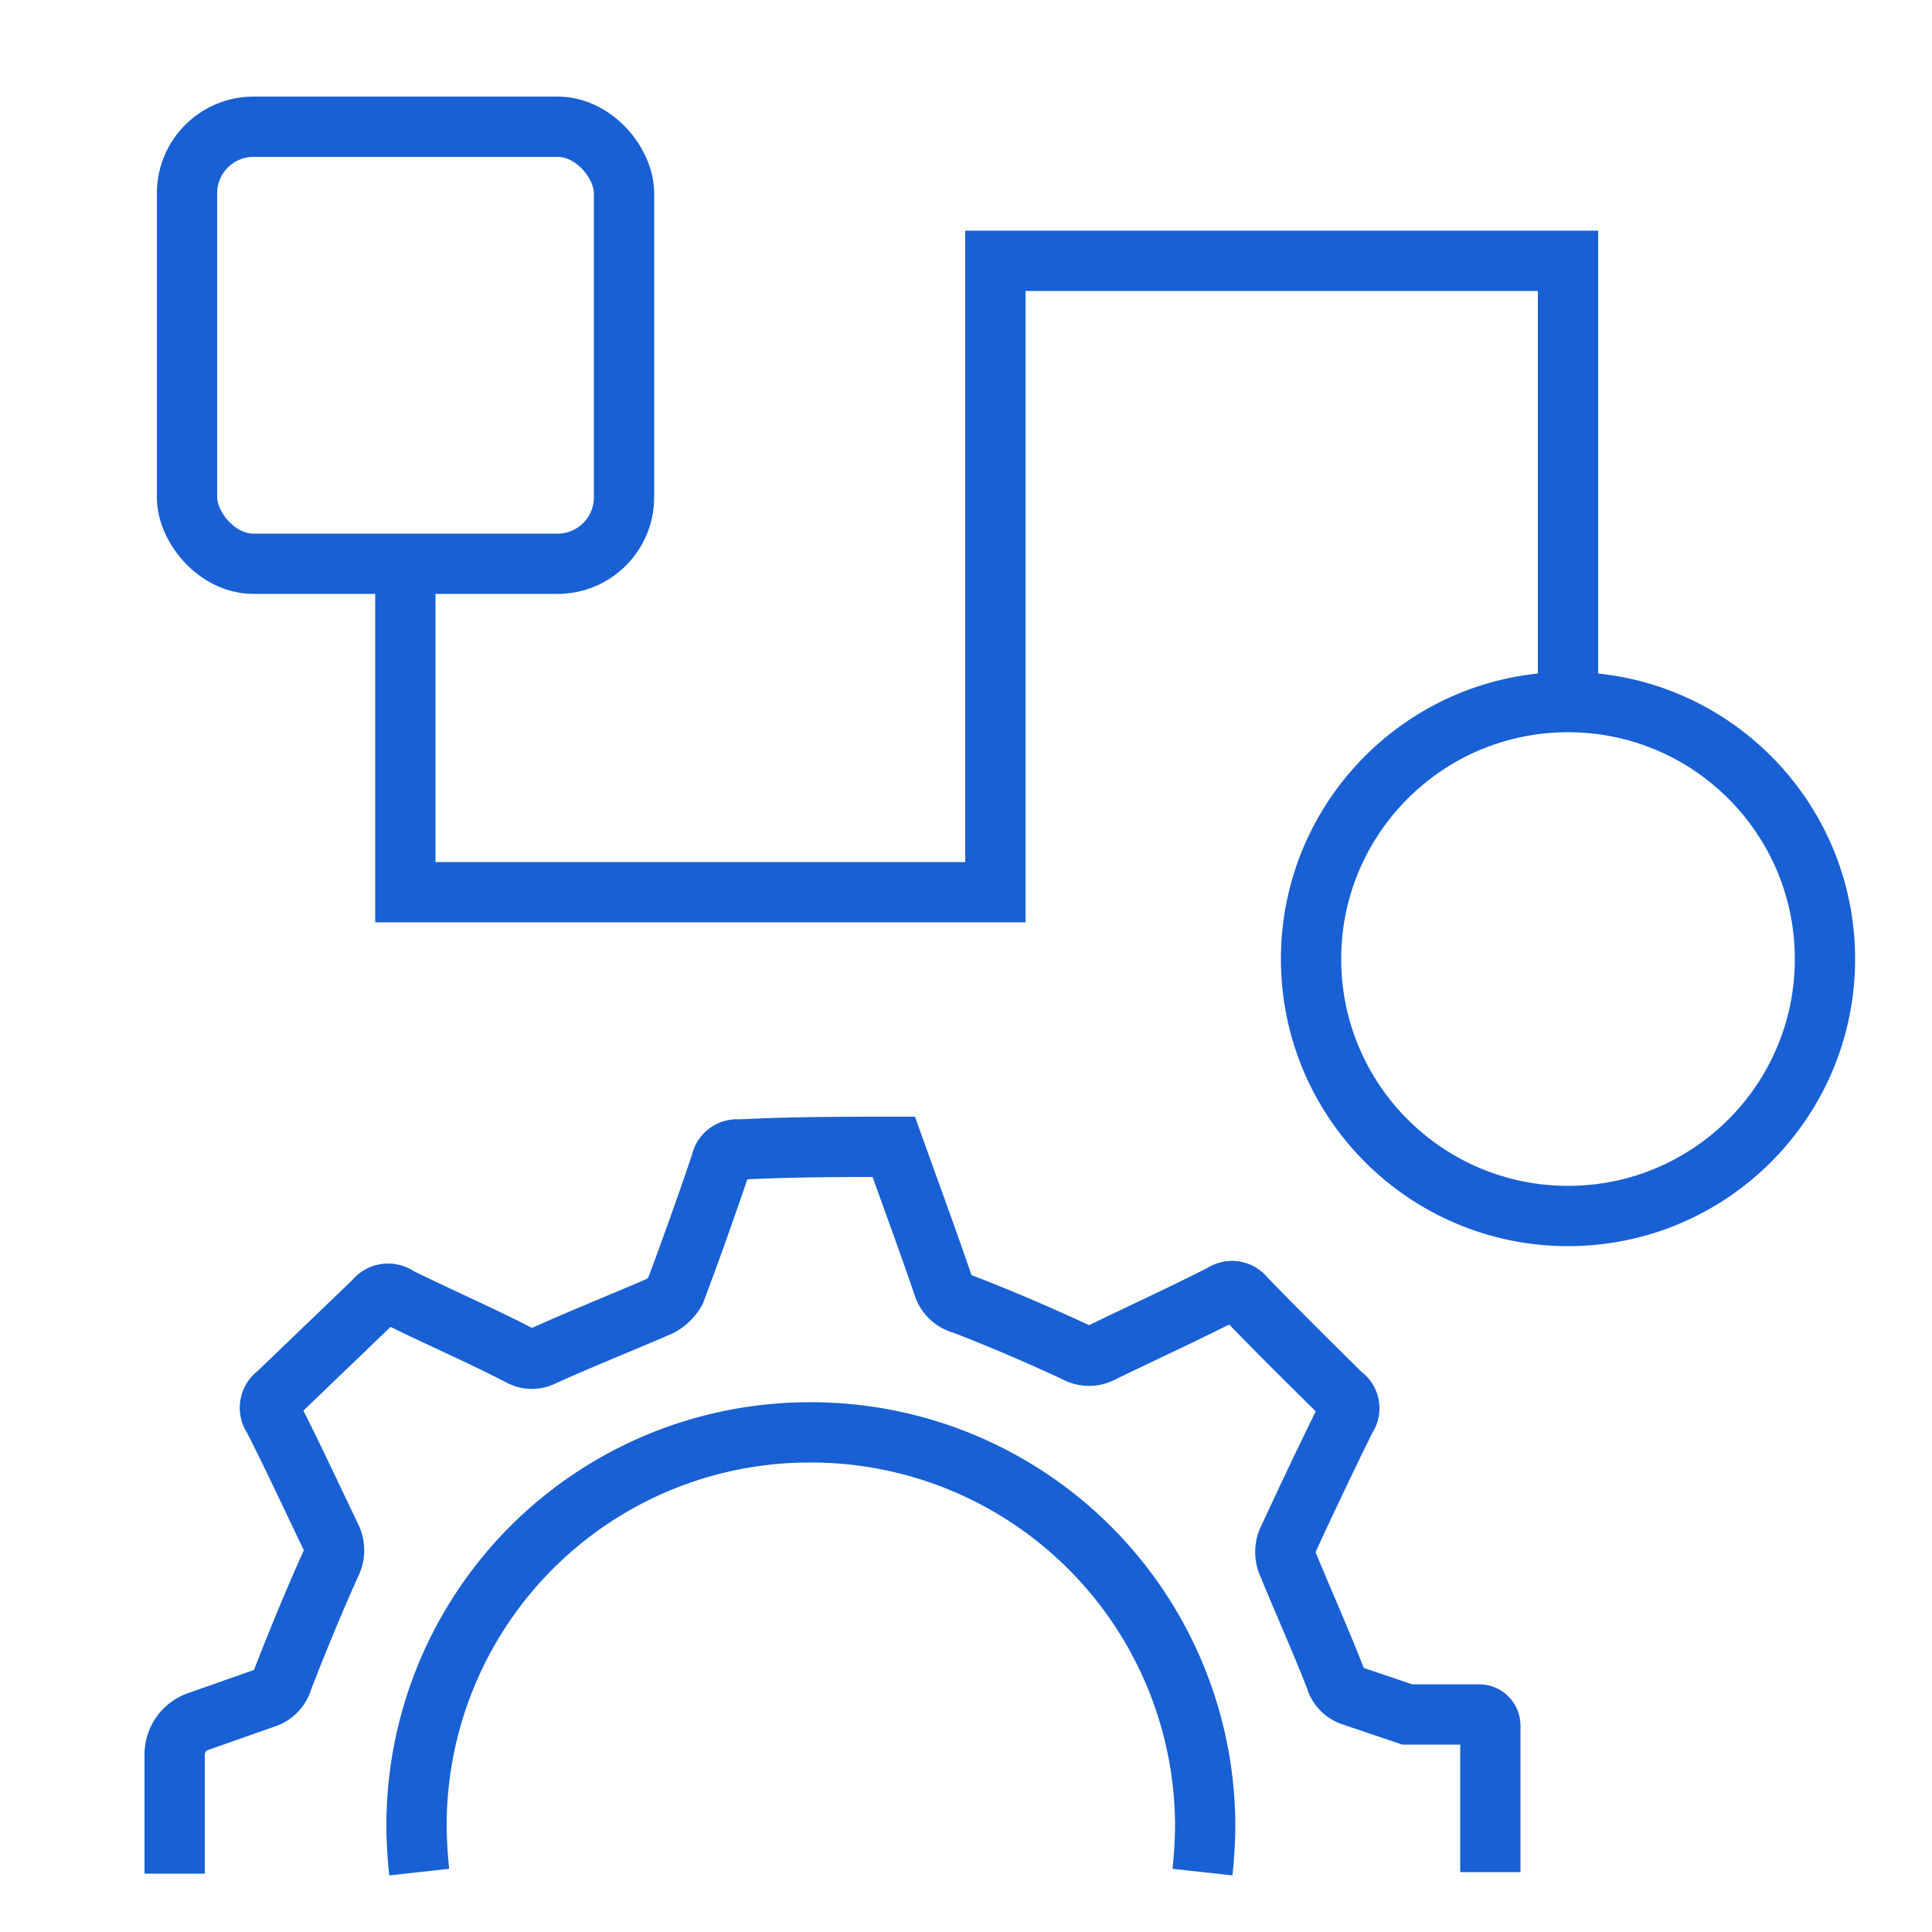 <svg id="Layer_1" data-name="Layer 1" xmlns="http://www.w3.org/2000/svg" viewBox="0 0 50 50"><defs><style>.cls-1{fill:none;stroke:#1860d3;stroke-miterlimit:10;stroke-width:1.56px;}</style></defs><circle class="cls-1" cx="40.58" cy="24.82" r="6.65"/><rect class="cls-1" x="4.84" y="3.28" width="11.31" height="11.31" rx="1.72"/><path class="cls-1" d="M10.85,48.45a11.67,11.67,0,0,1-.07-1.18,10.17,10.17,0,0,1,10.15-10.2h0A10.2,10.2,0,0,1,31.19,47.25a11.9,11.9,0,0,1-.07,1.2m7.45,0V44.66a.29.29,0,0,0-.29-.29l-1.86,0L35,43.89a.66.66,0,0,1-.44-.46c-.39-1-.84-2-1.25-3a.8.8,0,0,1,0-.53c.5-1.08,1-2.14,1.53-3.21a0,0,0,0,1,0,0,.41.41,0,0,0-.11-.59c-.84-.83-1.68-1.66-2.51-2.52a.42.42,0,0,0-.58-.09c-1,.51-2.07,1-3.1,1.5a.7.7,0,0,1-.71,0c-.95-.44-1.92-.86-2.91-1.24a.71.71,0,0,1-.51-.48c-.41-1.2-.85-2.39-1.28-3.59-1.32,0-2.64,0-4,.07a.42.42,0,0,0-.47.35c-.38,1.12-.77,2.22-1.18,3.31a1,1,0,0,1-.42.4c-1,.43-2,.83-3,1.28a.62.62,0,0,1-.59,0c-1-.52-2.11-1-3.16-1.52a.44.44,0,0,0-.62.09L7.17,36.08a.43.43,0,0,0-.1.61c.51,1,1,2.06,1.5,3.1a.76.76,0,0,1,0,.66c-.45,1-.86,2-1.25,3a.69.69,0,0,1-.45.49l-1.76.62a.9.9,0,0,0-.59.85v3.08"/><polyline class="cls-1" points="40.58 18.17 40.58 6.75 25.76 6.75 25.76 23.09 10.49 23.09 10.49 14.59"/></svg>